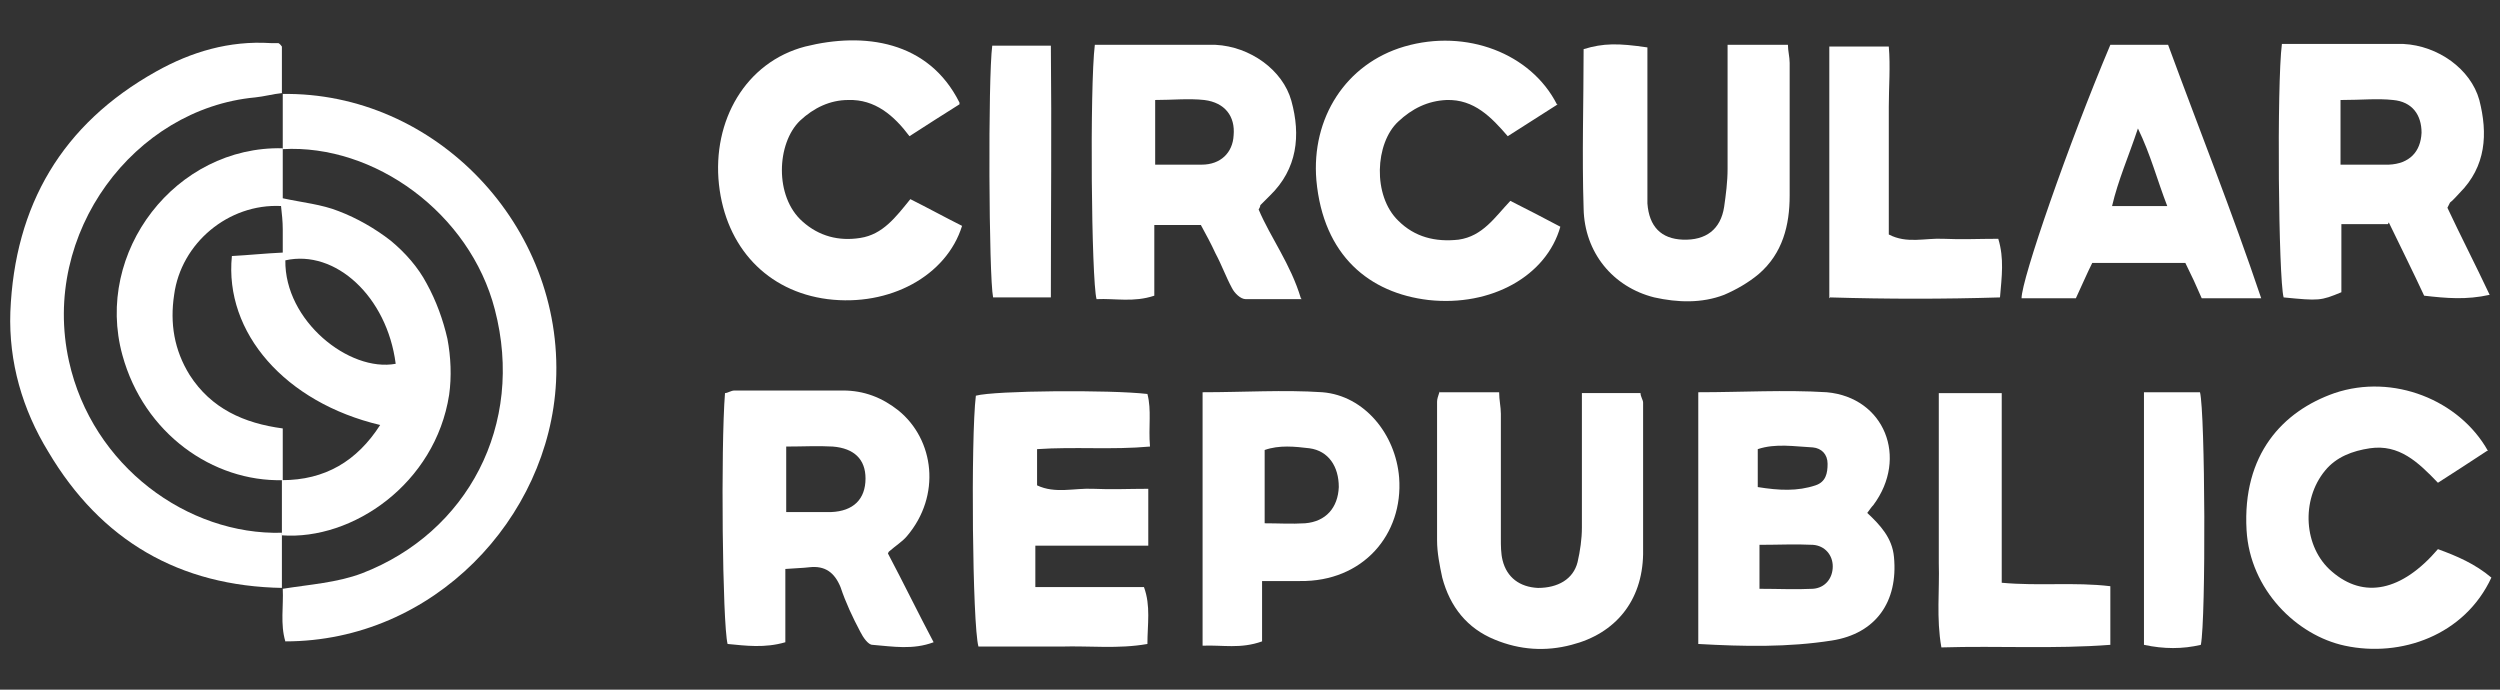 <svg xmlns="http://www.w3.org/2000/svg" id="Vordergrund" viewBox="0 0 290 80"><rect x="0" y="0" width="290" height="80" fill="#333333" stroke="none"/><defs><style>      .cls-1 {        fill: #fff;        stroke-width: 0px;      }    </style></defs><path class="cls-1" d="M32.8,68.2c-12-.2-21.1-5.5-27.2-15.8-3-4.9-4.6-10.4-4.4-16.2.5-12.4,6-21.8,16.9-27.9,4.1-2.3,8.5-3.6,13.3-3.3.3,0,.6,0,.9,0,0,0,.2.1.4.4v5.4h0c-1,.1-2.1.4-3.1.5-14,1.3-24.9,15.7-21.6,30.6,2.7,12.2,13.8,20.2,24.7,19.9,0,2.1,0,4.3,0,6.4h0Z"></path><path class="cls-1" d="M32.7,10.9c17.8-.3,32.7,15.3,31.8,33.4-.8,15.8-14.2,30.1-31.4,30.1-.6-2-.2-4.1-.3-6.1h0c3.1-.5,6.3-.7,9.2-1.8,12.2-4.7,18.9-17.2,15.4-30.6-2.9-11.2-14-19.2-24.6-18.6,0-2.1,0-4.3,0-6.4h0Z"></path><path class="cls-1" d="M197,74.9v-29.4c5.1,0,10-.3,14.9,0,6.7.6,9.5,7.6,5.4,13.1-.2.2-.4.5-.7.9,1.5,1.4,2.9,2.9,3.1,5.1.5,5.2-2.1,8.9-7.2,9.7-5.1.8-10.2.7-15.5.4ZM204,68.3c2.2,0,4.3.1,6.3,0,1.4-.1,2.3-1.2,2.3-2.6,0-1.3-.9-2.4-2.3-2.5-2-.1-4.1,0-6.2,0v5.1ZM203.9,56.5c2.5.4,4.6.5,6.7-.2,1.2-.4,1.4-1.4,1.4-2.5,0-1.1-.7-1.8-1.7-1.9-2.1-.1-4.3-.5-6.4.2v4.4Z"></path><path class="cls-1" d="M103,64.2c1.9,3.6,3.5,6.9,5.3,10.3-2.4.9-4.7.5-7.1.3-.5,0-1.1-.9-1.4-1.5-.9-1.7-1.7-3.4-2.3-5.2-.7-1.7-1.8-2.5-3.6-2.3-.8.1-1.6.1-2.8.2v8.5c-2.4.7-4.6.4-6.7.2-.6-2.4-.8-22.8-.3-29.1.3,0,.7-.3,1.1-.3,4.2,0,8.4,0,12.6,0,2.4,0,4.5.8,6.4,2.3,4.2,3.4,5,9.9,1,14.6-.5.6-1.3,1.1-2.1,1.8ZM91.1,59.4c1.9,0,3.6,0,5.3,0,2.6-.1,4-1.5,4-3.9,0-2.2-1.3-3.5-3.8-3.7-1.7-.1-3.5,0-5.4,0v7.6Z"></path><path class="cls-1" d="M277,26h-5.4v7.9c-2.4,1-2.6,1-6.7.6-.6-2.2-.8-24.7-.2-29.4,2.1,0,4.3,0,6.5,0,2.5,0,5,0,7.6,0,4,.2,7.8,2.9,8.8,6.5,1,3.9.8,7.7-2.3,10.8-.4.4-.7.8-1.1,1.1,0,0-.1.2-.3.6,1.5,3.2,3.2,6.5,4.9,10.1-2.7.6-5,.4-7.6.1-1.3-2.8-2.7-5.6-4.1-8.5ZM271.5,11.6c0,1.6,0,2.7,0,3.9s0,2.2,0,3.6c2.1,0,3.8,0,5.6,0,2.4-.1,3.7-1.5,3.8-3.7,0-2.1-1.1-3.6-3.3-3.8-1.8-.2-3.7,0-6,0Z"></path><path class="cls-1" d="M151,34.7c-2.3,0-4.4,0-6.5,0-.6,0-1.3-.7-1.6-1.3-.7-1.3-1.2-2.7-1.9-4-.5-1.1-1.1-2.2-1.7-3.3h-5.4v8.2c-2.4.8-4.5.3-6.7.4-.6-2.2-.8-24.6-.2-29.5,1.8,0,3.7,0,5.5,0,2.8,0,5.7,0,8.5,0,4,.2,7.8,2.9,8.8,6.5,1.1,4,.7,7.9-2.5,11-.4.4-.7.7-1.1,1.1,0,0,0,.2-.2.5,1.4,3.3,3.7,6.3,4.9,10.3ZM134,11.6v7.5c1.9,0,3.7,0,5.4,0,2.2,0,3.6-1.4,3.7-3.4.2-2.2-1-3.8-3.4-4.1-1.8-.2-3.7,0-5.8,0Z"></path><path class="cls-1" d="M133,63.3h-12.9v4.8h12.6c.8,2.2.4,4.3.4,6.6-3.4.6-6.7.2-10,.3-3.2,0-6.5,0-9.6,0-.7-2.5-.9-24.2-.3-29.1,2.2-.6,15.6-.7,19.9-.2.5,1.9.1,3.8.3,6.1-4.4.4-8.7,0-13.1.3v4.2c2.1,1,4.3.3,6.5.4,2.1.1,4.2,0,6.4,0v6.6Z"></path><path class="cls-1" d="M200.5,5.2h6.9c0,.7.2,1.4.2,2.1,0,5.1,0,10.3,0,15.4,0,3.4-.8,6.7-3.6,9.1-1.2,1-2.6,1.8-4,2.4-2.6,1-5.4.9-8.1.3-4.8-1.2-8.1-5.2-8.2-10.3-.2-6.2,0-12.4,0-18.5,2.3-.7,4-.7,7.4-.2,0,.9,0,1.8,0,2.7,0,4.4,0,8.8,0,13.2,0,.7,0,1.5,0,2.2.2,2.7,1.6,4.1,4.1,4.2,2.7.1,4.4-1.2,4.8-3.8.2-1.4.4-2.9.4-4.4,0-4.7,0-9.4,0-14.4Z"></path><path class="cls-1" d="M167,45.5h6.9c0,.9.2,1.7.2,2.5,0,4.8,0,9.7,0,14.5,0,.8,0,1.7.2,2.5.5,2,2,3.1,4.1,3.2,2.3,0,4.1-1,4.6-3,.3-1.3.5-2.7.5-4,0-4.1,0-8.2,0-12.3,0-1,0-2.1,0-3.3h6.8c0,.4.3.8.3,1.1,0,5.9,0,11.8,0,17.6-.1,5.4-3.2,9.2-8.3,10.5-3,.8-6,.6-8.9-.6-3.2-1.3-5.2-3.8-6.1-7.2-.3-1.4-.6-2.9-.6-4.3,0-5.4,0-10.7,0-16.1,0-.3.1-.6.3-1.2Z"></path><path class="cls-1" d="M288.5,52.3c-2,1.3-3.8,2.5-5.7,3.7-2.3-2.4-4.5-4.5-7.9-4-2,.3-3.9,1-5.2,2.6-2.8,3.4-2.5,8.9.8,11.7,3.7,3.2,8.1,2.3,12.3-2.6,2.2.8,4.3,1.7,6.2,3.3-3.1,6.7-10.5,9.3-17,7.9-5.6-1.2-11-6.5-11.4-13.4-.5-8.8,4.2-13.8,10.2-15.9,6.8-2.3,14.5.8,17.8,6.7Z"></path><path class="cls-1" d="M262.3,34.6h-6.9c-.6-1.4-1.2-2.7-1.9-4.1h-10.8c-.6,1.2-1.2,2.6-1.9,4.1h-6.3c0-2.2,5.4-17.8,10.3-29.4h6.7c3.6,9.8,7.4,19.3,10.8,29.4ZM251.4,23.9c-1.2-3.1-1.9-5.9-3.4-9-1.1,3.3-2.3,6-3,9h6.4Z"></path><path class="cls-1" d="M180.7,12.1c-2,1.3-3.8,2.4-5.8,3.7-1.9-2.2-3.9-4.3-7.1-4.2-2.2.1-4,1-5.6,2.5-2.7,2.5-3,8.6,0,11.5,1.9,1.9,4.3,2.5,7,2.2,2.8-.4,4.2-2.6,6-4.5,2,1,3.9,2,5.8,3-1.6,5.7-8,9.3-15.3,8.5-6.8-.8-12.2-5.1-13-13.9-.6-7.2,3.4-13.5,10.2-15.5,7.2-2.1,14.7.8,17.7,6.7Z"></path><path class="cls-1" d="M111.3,12.1c-1.9,1.2-3.8,2.4-5.8,3.7-1.8-2.4-4-4.3-7.1-4.2-2.1,0-4,.9-5.6,2.4-2.7,2.6-3,8.8.3,11.7,1.9,1.7,4.2,2.3,6.7,1.9,2.6-.4,4.1-2.4,5.8-4.5,2,1,4,2.1,6,3.1-1.8,5.8-8.4,9.4-15.6,8.5-7-.9-11.8-6-12.6-13.3-.8-7.4,3.1-14.2,10-16,6.8-1.7,14.3-.7,17.9,6.5Z"></path><path class="cls-1" d="M139.5,45.5c4.8,0,9.4-.3,13.9,0,4.9.4,8.5,4.9,8.9,9.9.5,6.6-4.2,12.1-11.5,12-1.3,0-2.7,0-4.4,0v7c-2.5.9-4.6.4-6.9.5v-29.4ZM146.6,60.7c1.7,0,3.2.1,4.8,0,2.4-.2,3.8-1.8,3.9-4.2,0-2.4-1.2-4.2-3.4-4.5-1.7-.2-3.5-.4-5.2.2v8.5Z"></path><path class="cls-1" d="M232.2,67.6c4.4.4,8.4-.1,12.6.4v6.8c-6.5.5-12.9.1-19.6.3-.6-3.4-.2-6.6-.3-9.8,0-3.2,0-6.5,0-9.7v-10c1.4,0,2.5,0,3.6,0,1.1,0,2.3,0,3.7,0v22.2Z"></path><path class="cls-1" d="M212.2,34.6V5.4h6.9c.2,2.3,0,4.7,0,7,0,2.5,0,5,0,7.5s0,4.8,0,7.3c2.1,1.1,4.2.4,6.3.5,2.1.1,4.2,0,6.4,0,.7,2.3.4,4.4.2,6.8-6.6.2-13,.2-19.7,0Z"></path><path class="cls-1" d="M121.9,34.5h-6.7c-.5-2.4-.6-25.4-.1-29.2h6.8c.1,9.7,0,19.4,0,29.2Z"></path><path class="cls-1" d="M248.7,74.6v-29.1c1.2,0,2.3,0,3.4,0,1,0,2.1,0,3.1,0,.6,2.4.7,26.2.1,29.3-2.1.5-4.3.5-6.6,0Z"></path><path class="cls-1" d="M32.8,55.7c-8.1.2-16.1-5.4-18.6-14.5-3.3-12,6.2-24.3,18.6-24v5.8c2.3.5,4.5.7,6.5,1.5,2.1.8,4.2,2,6,3.4,1.7,1.4,3.2,3.1,4.2,5,1.1,2,1.9,4.2,2.4,6.4.4,2.1.5,4.4.2,6.5-1.6,10.3-11.2,16.9-19.4,16.3,0-2.1,0-4.3,0-6.4,5,0,8.7-2.2,11.4-6.4-11-2.6-18.1-10.7-17.2-19.6,1.9-.1,3.8-.3,5.9-.4,0-1.1,0-1.9,0-2.7,0-.9-.1-1.8-.2-2.7-6.1-.3-11.6,4.3-12.4,10.3-.5,3.3,0,6.4,1.8,9.3,2.5,3.9,6.3,5.6,10.8,6.2v6.1ZM45.9,42.2c-1-7.8-7-13.3-12.8-12-.1,7,7.4,13,12.8,12Z"></path></svg>